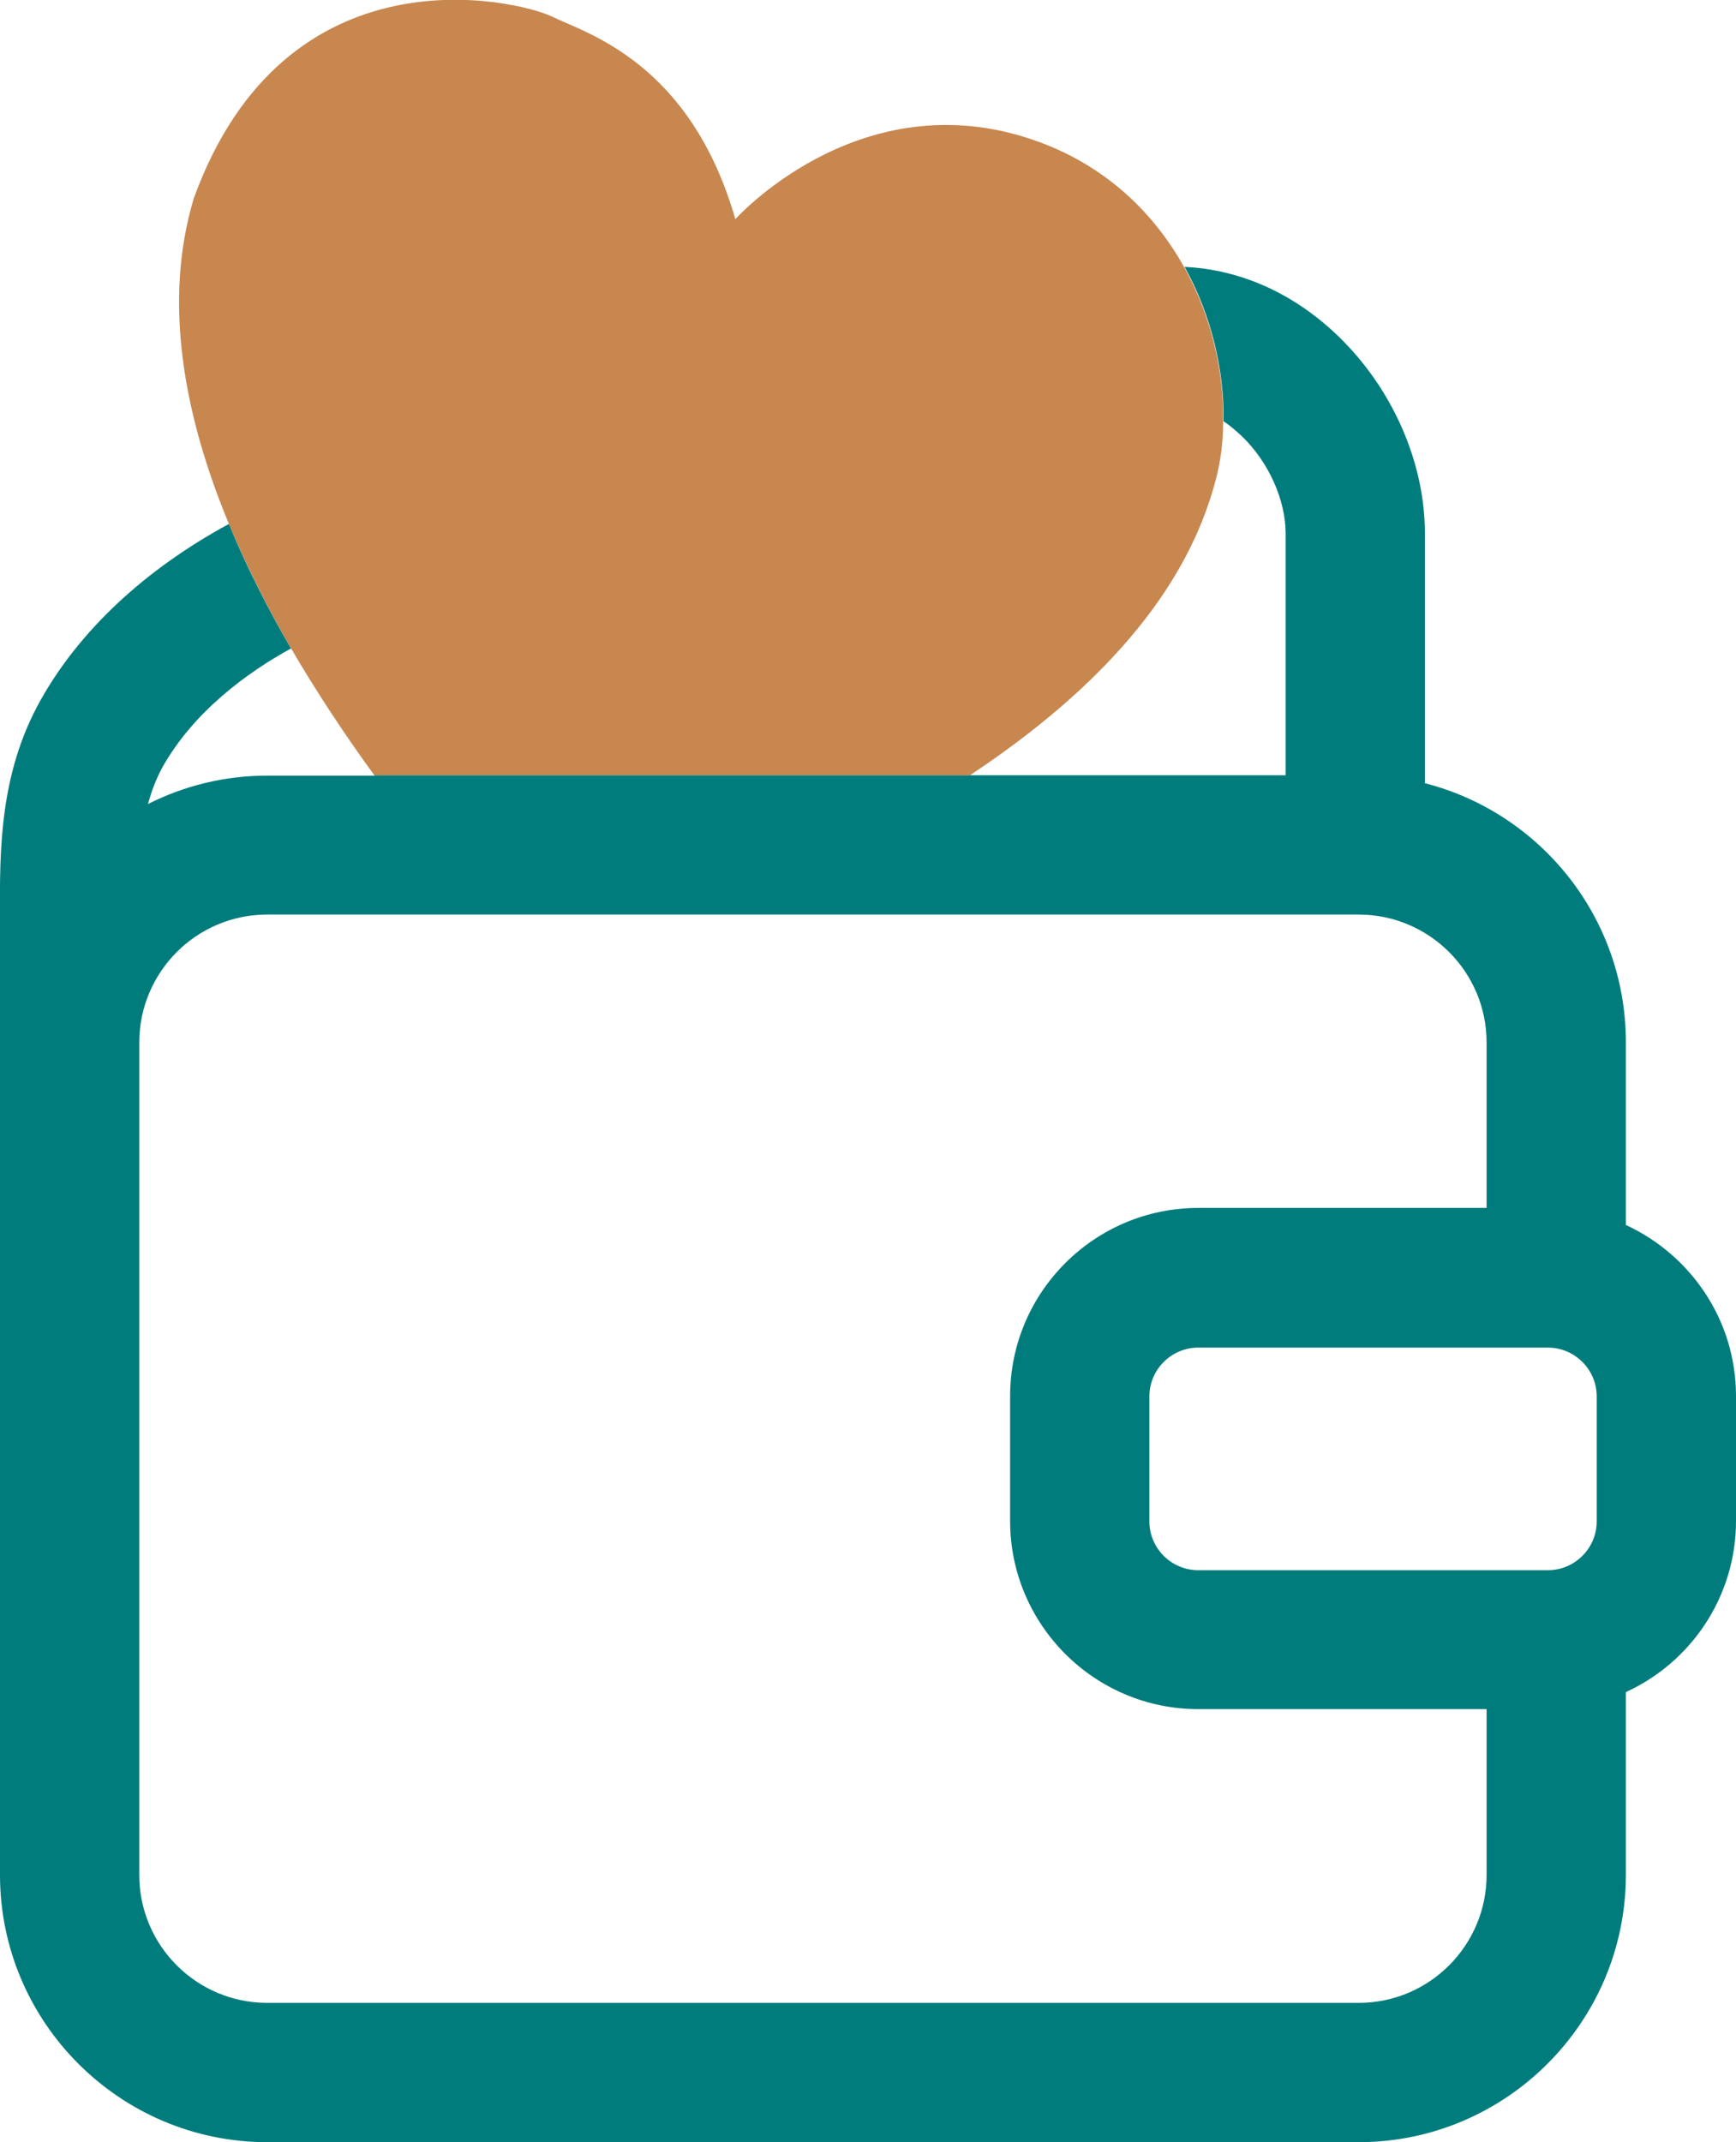 <?xml version="1.0" encoding="utf-8"?>
<!-- Generator: Adobe Illustrator 27.8.0, SVG Export Plug-In . SVG Version: 6.00 Build 0)  -->
<svg version="1.1" id="Layer_1" xmlns="http://www.w3.org/2000/svg" xmlns:xlink="http://www.w3.org/1999/xlink" x="0px" y="0px"
	 viewBox="0 0 458.7 565.9" style="enable-background:new 0 0 458.7 565.9;" xml:space="preserve">
<style type="text/css">
	.st0{fill:none;}
	.st1{fill:#017C7C;}
	.st2{fill:#C7874F;}
</style>
<g>
	<g>
		<path class="st0" d="M70.6,529.1H359c18.6,0,33.8-15.1,33.8-33.8v-43.7h-76.2c-27.4,0-49.7-22.3-49.7-49.7v-33
			c0-27.4,22.3-49.7,49.7-49.7h76.2v-43.7c0-18.6-15.1-33.8-33.8-33.8H70.6c-18.6,0-33.8,15.1-33.8,33.8V322v173.3
			C36.8,513.9,52,529.1,70.6,529.1z"/>
		<path class="st0" d="M339.7,204.9V141c0-8.8-4.6-18.8-11.6-25.7c-1.2-1.1-2.8-2.6-4.8-3.9"/>
		<path class="st0" d="M409,356h-92.4c-7.1,0-12.9,5.8-12.9,12.9v33c0,7.1,5.8,12.9,12.9,12.9H409c7.1,0,12.9-5.8,12.9-12.9v-33
			C421.9,361.8,416.1,356,409,356z"/>
		<path class="st1" d="M99,204.9H70.6c-11.3,0-22,2.7-31.5,7.5c0.9-3.3,2.1-6.5,3.7-9.5c8.3-14.9,22.6-25.3,34.1-31.6
			c-6.1-10.5-11.8-21.6-16.4-32.9c-22.3,12.1-39.5,28.2-49.8,46.6C-0.1,204.3-0.1,224.4,0,242.1L0,322v173.3
			c0,38.9,31.7,70.6,70.6,70.6H359c38.9,0,70.6-31.7,70.6-70.6v-48.3c17.1-7.8,29.1-25.1,29.1-45.2v-33c0-20.1-12-37.3-29.1-45.2
			v-48.3c0-32.9-22.6-60.6-53.1-68.4v-66c0-18.8-8.6-38.3-22.9-52.1c-11.6-11.2-25.7-17.6-40.6-18.3c7.3,13.1,10.5,27.8,10.3,40.8
			c2,1.3,3.6,2.8,4.8,3.9c7.1,6.8,11.6,16.9,11.6,25.7v63.9H99z M392.8,495.3c0,18.6-15.1,33.8-33.8,33.8H70.6
			c-18.6,0-33.8-15.1-33.8-33.8V322v-46.6c0-18.6,15.1-33.8,33.8-33.8H359c18.6,0,33.8,15.1,33.8,33.8v43.7h-76.2
			c-27.4,0-49.7,22.3-49.7,49.7v33c0,27.4,22.3,49.7,49.7,49.7h76.2V495.3z M421.9,401.9c0,7.1-5.8,12.9-12.9,12.9h-92.4
			c-7.1,0-12.9-5.8-12.9-12.9v-33c0-7.1,5.8-12.9,12.9-12.9H409c7.1,0,12.9,5.8,12.9,12.9V401.9z"/>
	</g>
	<path class="st2" d="M321.3,126.5c1.2-4.6,1.9-9.7,1.9-15.1c0.2-13-3-27.7-10.3-40.8c-8.4-15.1-22.1-28.2-42.2-34.4
		c-44.7-13.8-76.4,21.7-76.4,21.7c-11.9-41.3-39.1-49-48.4-53.5c-9.4-4.5-70.4-18.9-94.7,48c-8.2,27.3-2.6,57.3,9.2,85.8
		c4.7,11.3,10.3,22.4,16.4,32.9c7,12,14.6,23.4,22.1,33.7h157.4C303.2,173.7,316.5,144.9,321.3,126.5z"/>
</g>
</svg>
